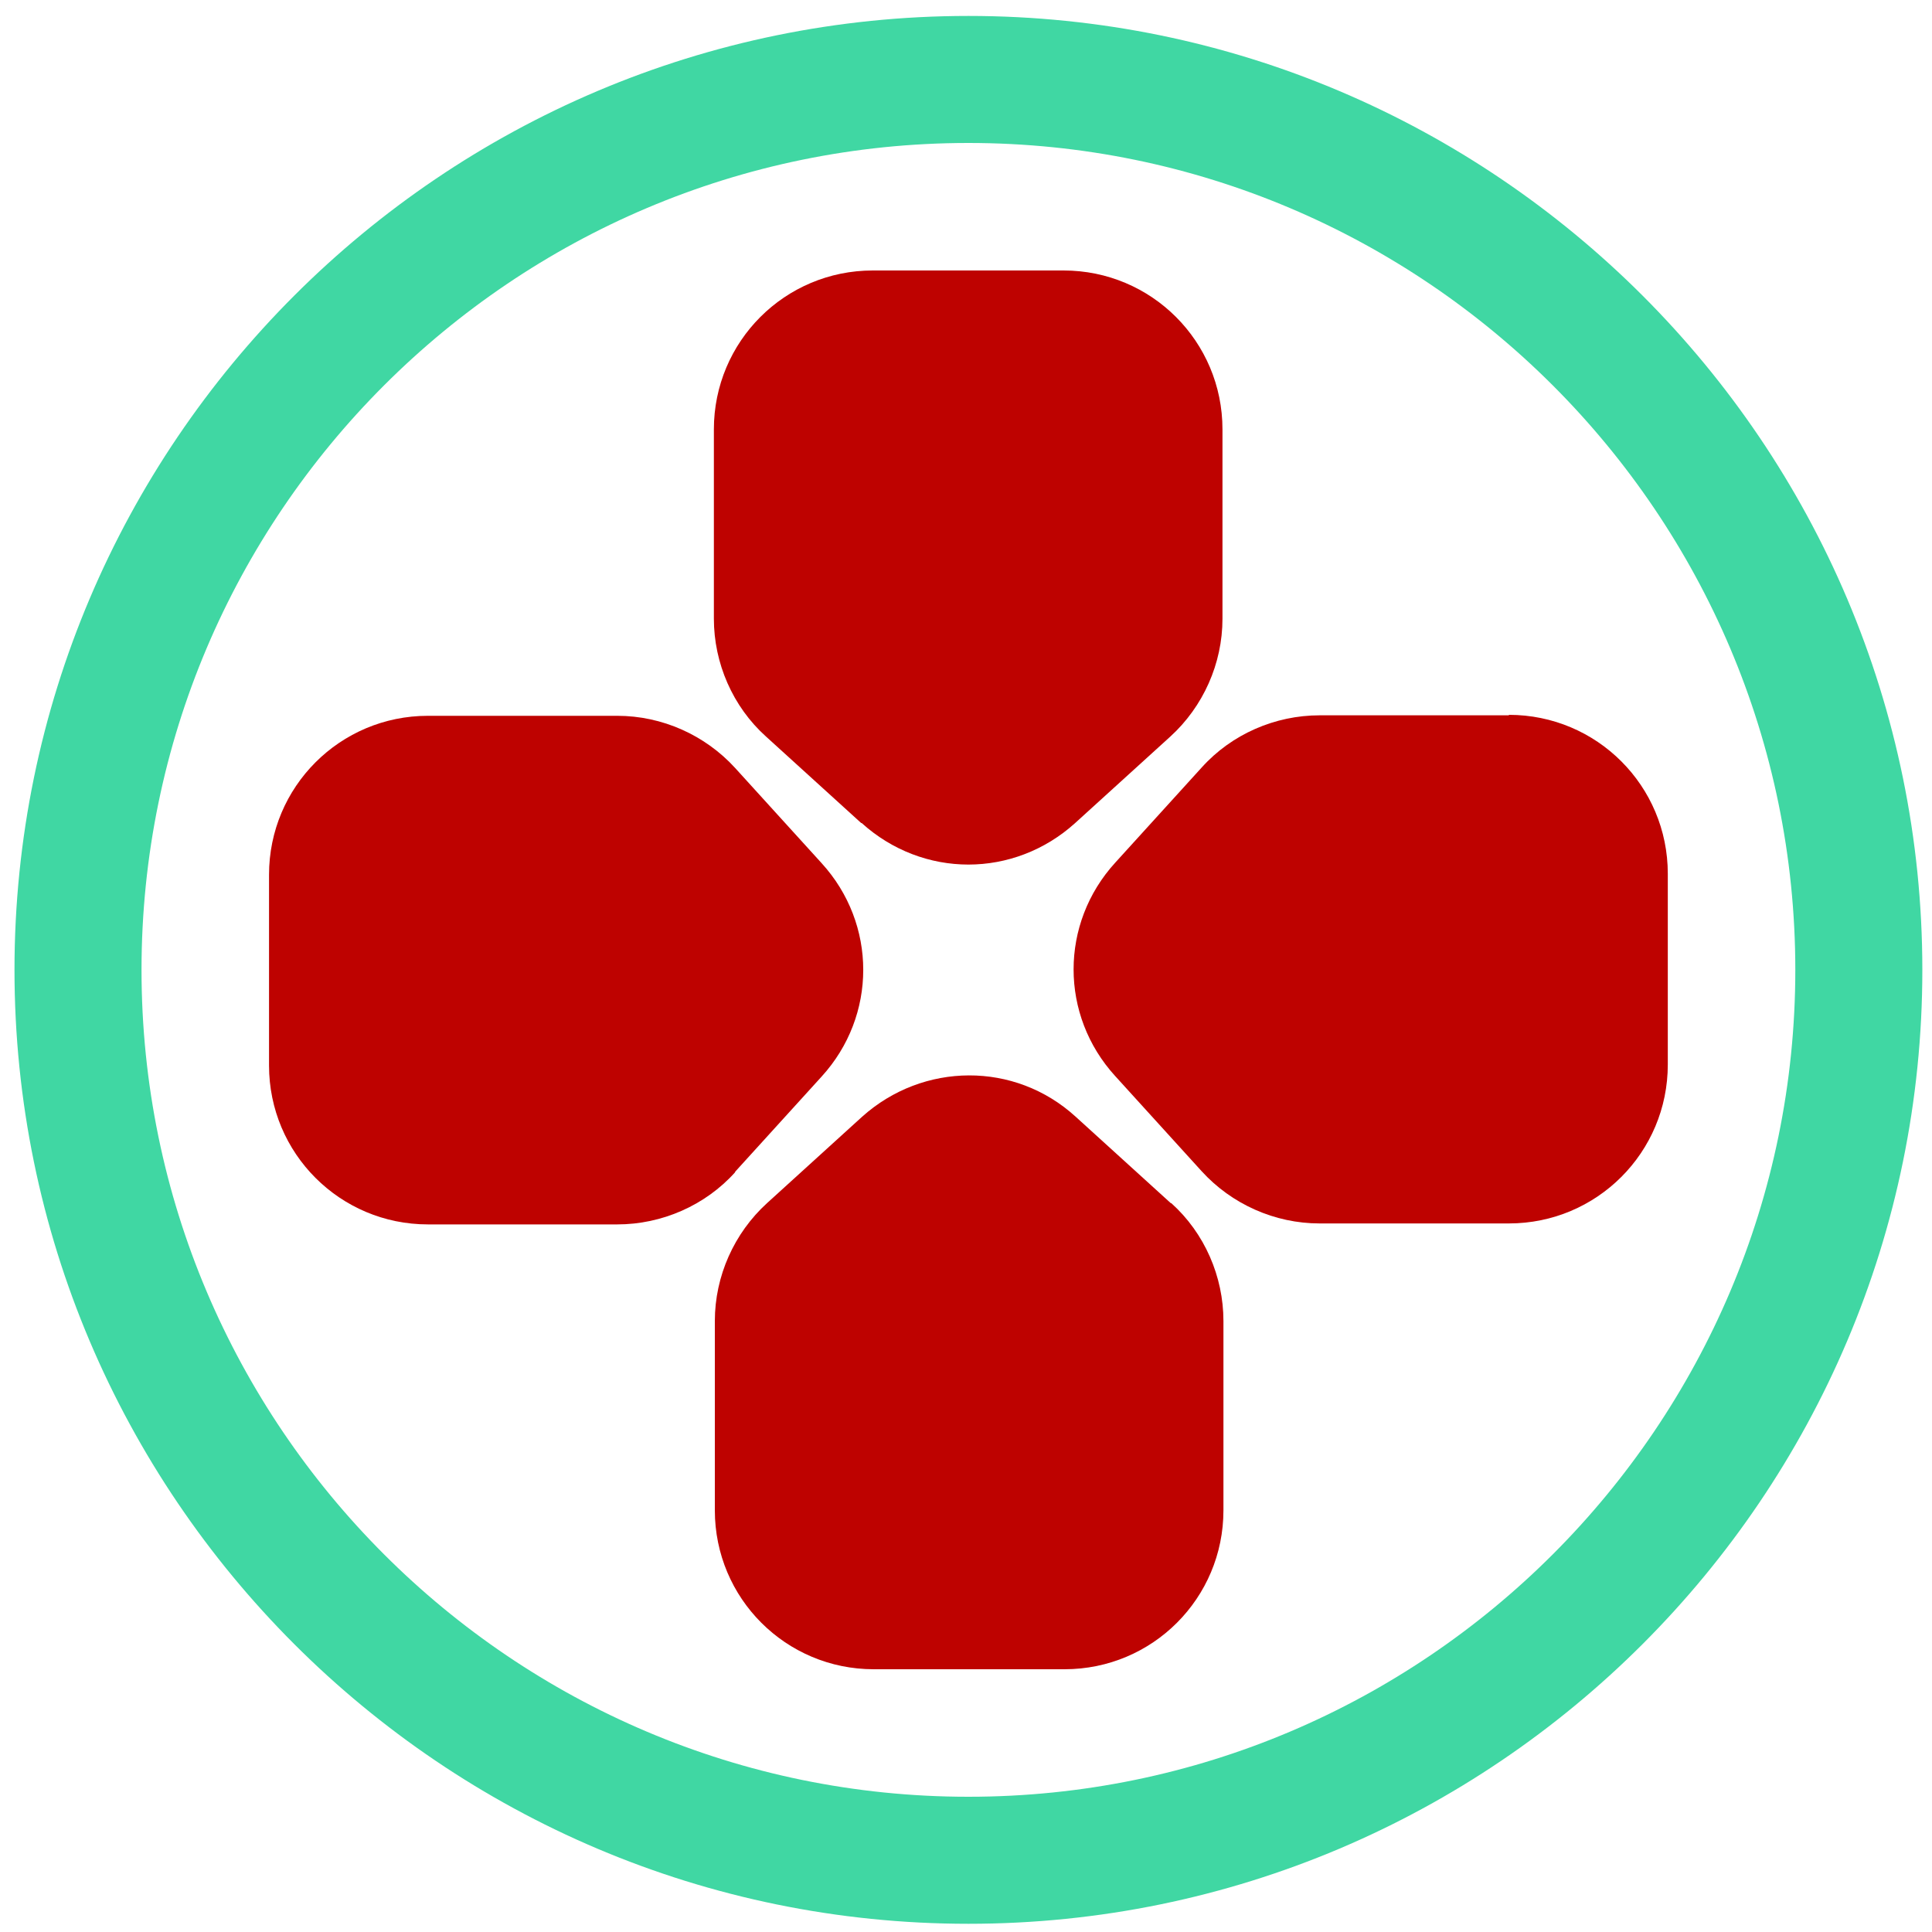 <?xml version="1.0" encoding="UTF-8"?>
<svg id="Isolation_Mode" xmlns="http://www.w3.org/2000/svg" version="1.1" viewBox="0 0 400 400">
  <!-- Generator: Adobe Illustrator 29.1.0, SVG Export Plug-In . SVG Version: 2.1.0 Build 142)  -->
  <defs>
    <style>
      .st0 {
        fill: #be0200;
      }

      .st1 {
        fill: #40d7a3;
      }
    </style>
  </defs>
  <path class="st1" d="M200.5,398.3C91.6,398.3,3,309.7,3,200.8S91.6,3.3,200.5,3.3s197.5,88.6,197.5,197.5-88.6,197.5-197.5,197.5h0ZM200.5,29.6C106.1,29.6,29.3,106.4,29.3,200.8s76.8,171.2,171.2,171.2,171.2-76.8,171.2-171.2S294.9,29.6,200.5,29.6Z"/>
  <g>
    <path class="st0" d="M178.4,170.4c6.3,5.7,14.2,8.6,22.1,8.6s15.8-2.9,22.1-8.6l19.7-17.9h0c6.8-6.2,10.8-15.1,10.8-24.4v-39.2c0-18.2-14.7-32.9-32.9-32.9h-39.5c-18.2,0-32.9,14.7-32.9,32.9v39.2c0,9.2,3.9,18.2,10.8,24.4l19.7,17.9Z"/>
    <path class="st0" d="M242.4,249.1l-19.7-17.9c-12.6-11.5-31.6-11.3-44.2,0l-19.7,17.9c-6.8,6.2-10.8,15.1-10.8,24.4v39.2c0,18.2,14.7,32.9,32.9,32.9h39.5c18.2,0,32.9-14.7,32.9-32.9v-39.2c0-9.2-3.9-18.2-10.8-24.4h0Z"/>
    <path class="st0" d="M312.4,148.1h-39.2c-9.2,0-18.2,3.9-24.4,10.8l-17.9,19.7c-11.5,12.6-11.5,31.6,0,44.2l17.9,19.7h0c6.2,6.8,15.1,10.8,24.4,10.8h39.2c18.2,0,32.9-14.7,32.9-32.9v-39.5c0-18.2-14.7-32.9-32.9-32.9h0Z"/>
    <path class="st0" d="M152.2,242.6l17.9-19.7c11.5-12.6,11.5-31.6,0-44.2l-17.9-19.7c-6.2-6.8-15.1-10.8-24.4-10.8h-39.2c-18.2,0-32.9,14.7-32.9,32.9v39.5c0,18.2,14.7,32.9,32.9,32.9h39.2c9.2,0,18.2-3.9,24.4-10.8h0Z"/>
  </g>
</svg>